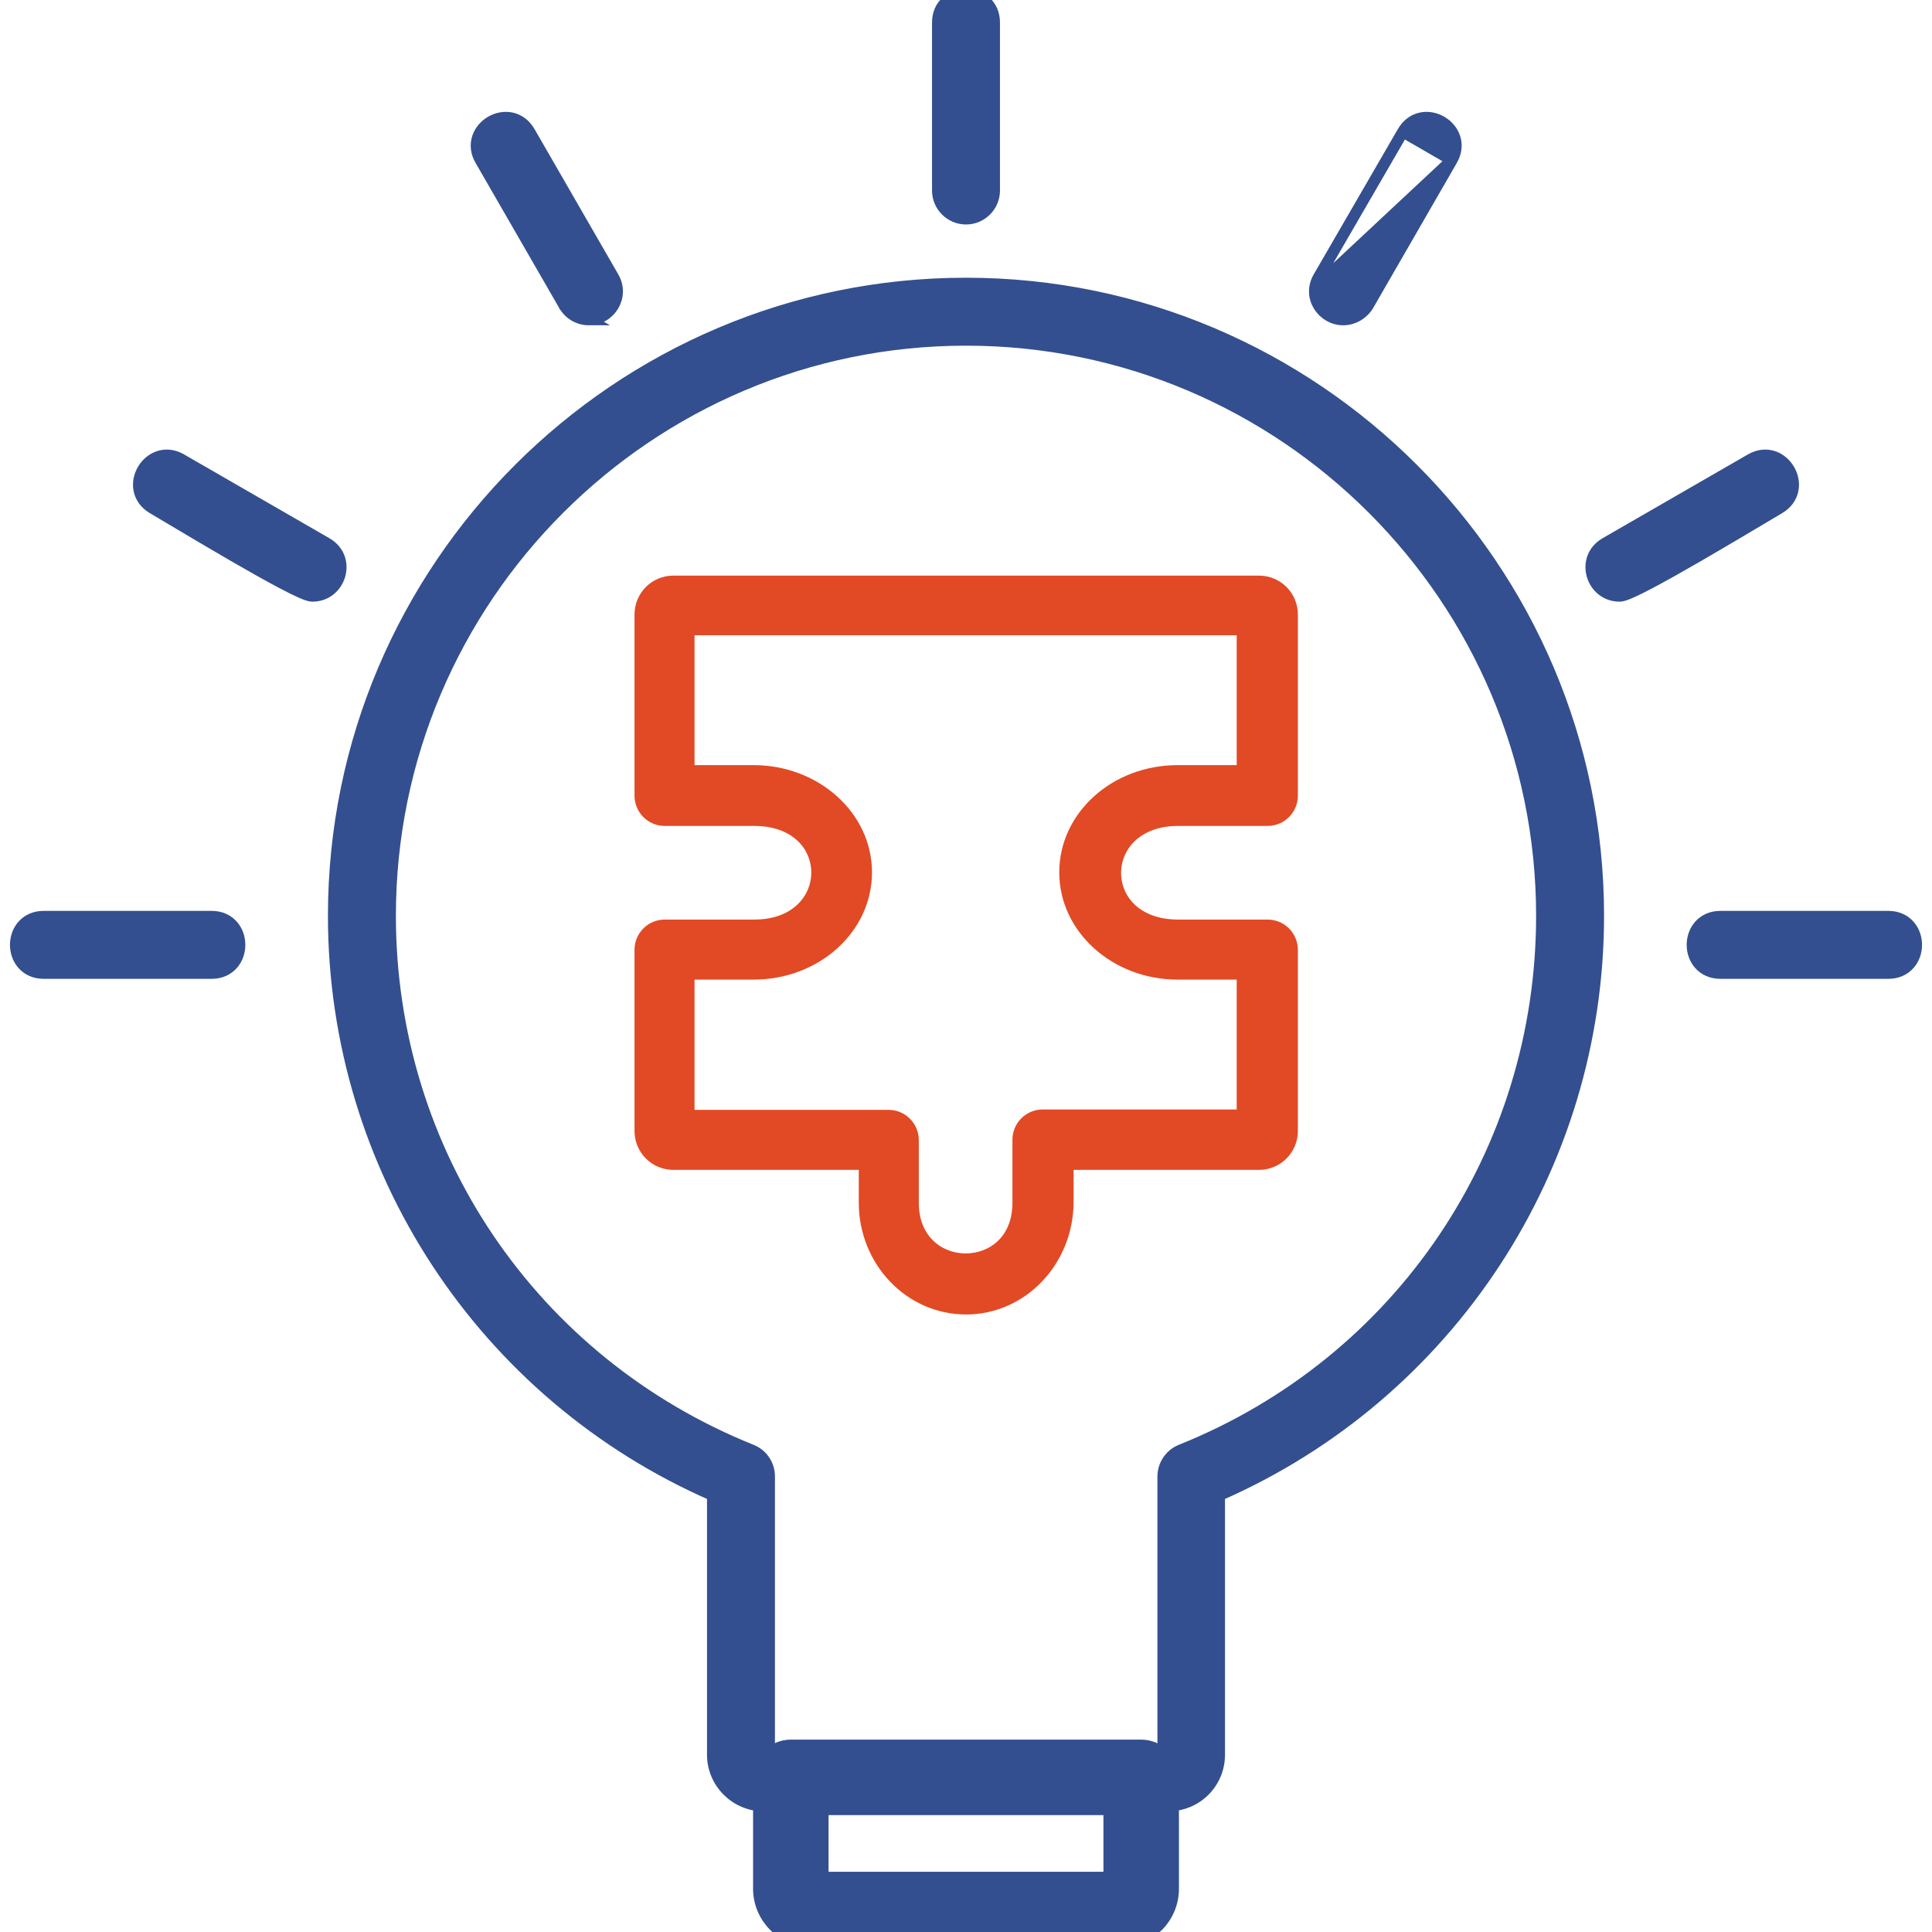<svg width="512" height="512" viewBox="0 0 512 512" fill="none" xmlns="http://www.w3.org/2000/svg">
<g clip-path="url(#clip0_178_383)">
<path d="M283.515 318.64V318.634V309.029H333.641C334.864 309.032 336.075 308.794 337.206 308.327C338.337 307.86 339.364 307.175 340.229 306.31C341.094 305.445 341.779 304.418 342.246 303.288C342.713 302.157 342.951 300.946 342.948 299.723V251.699C342.948 247.843 339.799 244.694 335.945 244.694L312.232 244.693C306.706 244.693 302.675 242.964 300.037 240.465C297.394 237.961 296.088 234.627 296.102 231.29C296.117 227.954 297.453 224.616 300.107 222.108C302.755 219.606 306.772 217.879 312.232 217.879L335.945 217.88C339.801 217.88 342.948 214.729 342.948 210.876V162.851C342.951 161.628 342.713 160.417 342.246 159.286C341.779 158.156 341.094 157.129 340.229 156.264C339.364 155.399 338.337 154.714 337.206 154.247C336.076 153.781 334.865 153.542 333.642 153.545L178.46 153.543C178.459 153.543 178.459 153.543 178.459 153.543C177.236 153.54 176.025 153.779 174.895 154.245C173.764 154.712 172.737 155.398 171.872 156.263C171.007 157.127 170.322 158.155 169.855 159.285C169.389 160.415 169.15 161.627 169.153 162.849V210.875C169.153 214.729 172.303 217.879 176.156 217.879L199.869 217.88C205.396 217.88 209.427 219.609 212.064 222.108C214.707 224.612 216.014 227.946 215.999 231.283C215.984 234.619 214.648 237.957 211.994 240.465C209.346 242.967 205.329 244.694 199.869 244.694L176.156 244.693C172.301 244.693 169.153 247.843 169.153 251.698V299.723C169.151 300.945 169.389 302.156 169.856 303.286C170.322 304.417 171.008 305.444 171.873 306.309C172.737 307.174 173.764 307.859 174.895 308.326C176.025 308.792 177.237 309.031 178.46 309.028H228.585V318.734C228.585 334.451 240.797 347.349 256 347.349H256.001C271.208 347.349 283.413 334.449 283.515 318.64ZM235.489 295.122H183.06V258.601L199.768 258.602C216.43 258.602 230.085 246.442 230.085 231.186C230.085 215.928 216.328 203.772 199.768 203.772H183.06V167.351H328.74V203.772L312.032 203.771C295.371 203.771 281.716 215.931 281.716 231.185C281.716 246.444 295.473 258.601 312.032 258.601H328.74V295.022H276.311C272.455 295.022 269.307 298.173 269.307 302.025V318.735C269.307 323.649 267.6 327.241 265.116 329.605C262.618 331.982 259.271 333.178 255.902 333.17C252.533 333.163 249.184 331.952 246.685 329.57C244.198 327.2 242.492 323.615 242.492 318.735V302.126C242.492 298.27 239.343 295.122 235.489 295.122Z" fill="#E14A25" stroke="#E14A25" stroke-width="2"/>
<path d="M371.767 34.927L371.769 34.924C372.98 32.846 374.736 31.658 376.652 31.278C378.53 30.905 380.446 31.33 382.015 32.245C383.585 33.16 384.897 34.617 385.502 36.426C386.12 38.27 385.966 40.372 384.77 42.431L384.767 42.436M371.767 34.927L384.767 42.436M371.767 34.927L349.457 73.445M371.767 34.927L349.457 73.445M384.767 42.436L362.558 80.953L362.543 80.98L362.526 81.005C361.06 83.324 358.589 84.705 355.955 84.705C350.544 84.705 346.363 78.759 349.455 73.449L349.457 73.445M384.767 42.436L350.753 74.201L349.457 73.445M149.543 80.956L149.542 80.954L127.334 42.435C127.333 42.434 127.333 42.433 127.332 42.432C126.135 40.371 125.981 38.267 126.599 36.423C127.206 34.614 128.519 33.157 130.089 32.243C131.66 31.328 133.576 30.904 135.454 31.277C137.369 31.658 139.124 32.846 140.333 34.924L140.336 34.929L162.544 73.446C162.544 73.446 162.545 73.447 162.545 73.448C165.516 78.557 161.721 84.704 156.046 84.705L149.543 80.956ZM149.543 80.956C150.203 82.097 151.151 83.043 152.292 83.701C153.434 84.359 154.728 84.705 156.045 84.705L149.543 80.956ZM309.629 478.52H310.237L310.251 478.506C311.814 478.437 313.354 478.097 314.802 477.5C316.443 476.822 317.934 475.827 319.19 474.572C320.445 473.317 321.44 471.826 322.118 470.185C322.795 468.543 323.142 466.785 323.137 465.009V396.259C383.938 369.657 423.592 309.498 423.592 242.69C423.592 150.311 348.379 75.1 256 75.1C163.622 75.1 88.407 150.313 88.407 242.692C88.407 309.509 128.013 369.637 188.864 396.26V465.014C188.864 472.444 194.938 478.52 202.37 478.52H309.629ZM425.442 143.94L425.438 143.943C418.618 147.907 421.743 157.946 429.195 157.946C429.678 157.946 430.212 157.793 430.654 157.643C431.144 157.476 431.721 157.242 432.358 156.958C433.635 156.39 435.246 155.586 437.071 154.626C440.724 152.703 445.313 150.113 449.95 147.433C456.163 143.841 462.594 140.008 466.929 137.425C469.014 136.182 470.614 135.228 471.471 134.73C473.55 133.521 474.738 131.766 475.119 129.85C475.492 127.972 475.068 126.056 474.153 124.486C473.239 122.915 471.782 121.603 469.973 120.996C468.127 120.377 466.022 120.532 463.961 121.73C463.96 121.731 463.96 121.731 463.959 121.731L425.442 143.94ZM86.563 143.943L86.559 143.94L48.041 121.731C48.041 121.731 48.04 121.731 48.04 121.73C45.978 120.532 43.873 120.377 42.028 120.996C40.218 121.603 38.762 122.916 37.847 124.486C36.932 126.056 36.508 127.973 36.882 129.851C37.262 131.766 38.451 133.521 40.529 134.73C41.388 135.229 42.993 136.186 45.086 137.433C49.421 140.017 55.847 143.846 62.051 147.433C66.688 150.113 71.276 152.703 74.93 154.626C76.754 155.586 78.366 156.39 79.643 156.958C80.28 157.242 80.856 157.476 81.347 157.643C81.789 157.793 82.322 157.946 82.805 157.946C90.258 157.946 93.382 147.906 86.563 143.943ZM103.415 242.692C103.415 158.573 171.881 90.107 255.999 90.107C340.119 90.107 408.584 158.574 408.584 242.693C408.584 305.413 371.038 360.99 312.979 384.274C310.088 385.409 308.228 388.275 308.228 391.274V463.514H203.868V391.274C203.868 388.162 201.998 385.406 199.122 384.276C140.961 360.891 103.415 305.311 103.415 242.692ZM248.496 50.486C248.496 54.619 251.871 57.99 256 57.99C260.129 57.99 263.504 54.619 263.504 50.486V5.963C263.504 3.574 262.581 1.676 261.117 0.392C259.683 -0.866 257.815 -1.461 256 -1.461C254.185 -1.461 252.318 -0.866 250.883 0.392C249.42 1.676 248.496 3.574 248.496 5.963V50.486ZM455.91 257.9H500.435C502.824 257.9 504.722 256.976 506.006 255.513C507.264 254.078 507.858 252.211 507.858 250.396C507.858 248.581 507.263 246.714 506.005 245.279C504.722 243.816 502.824 242.892 500.435 242.892H455.91C453.522 242.892 451.624 243.816 450.34 245.279C449.082 246.714 448.487 248.581 448.487 250.396C448.487 252.211 449.082 254.078 450.34 255.513C451.624 256.976 453.522 257.9 455.91 257.9ZM11.566 257.9H56.09H56.092C58.481 257.9 60.379 256.976 61.663 255.513C62.921 254.078 63.516 252.211 63.515 250.396C63.515 248.581 62.92 246.714 61.662 245.279C60.379 243.816 58.481 242.892 56.092 242.892H11.566C9.178 242.892 7.28 243.816 5.996 245.279C4.738 246.714 4.143 248.581 4.144 250.396C4.144 252.211 4.739 254.078 5.997 255.513C7.28 256.976 9.178 257.9 11.566 257.9Z" fill="#334F8F" stroke="#334F8F" stroke-width="3"/>
<path d="M310.43 500.534V500.534V471.018C310.43 466.611 306.832 463.014 302.426 463.014H209.576C205.168 463.014 201.572 466.613 201.572 471.018V500.534C201.572 507.94 207.669 514.04 215.078 514.04H296.922C304.321 514.04 310.428 508.051 310.43 500.534ZM294.422 479.021V498.034H217.578V479.021H294.422Z" fill="#334F8F" stroke="#334F8F" stroke-width="4"/>
</g>
<defs>
<clipPath id="clip0_178_383">
<rect width="512" height="512" fill="white"/>
</clipPath>
</defs>
</svg>
